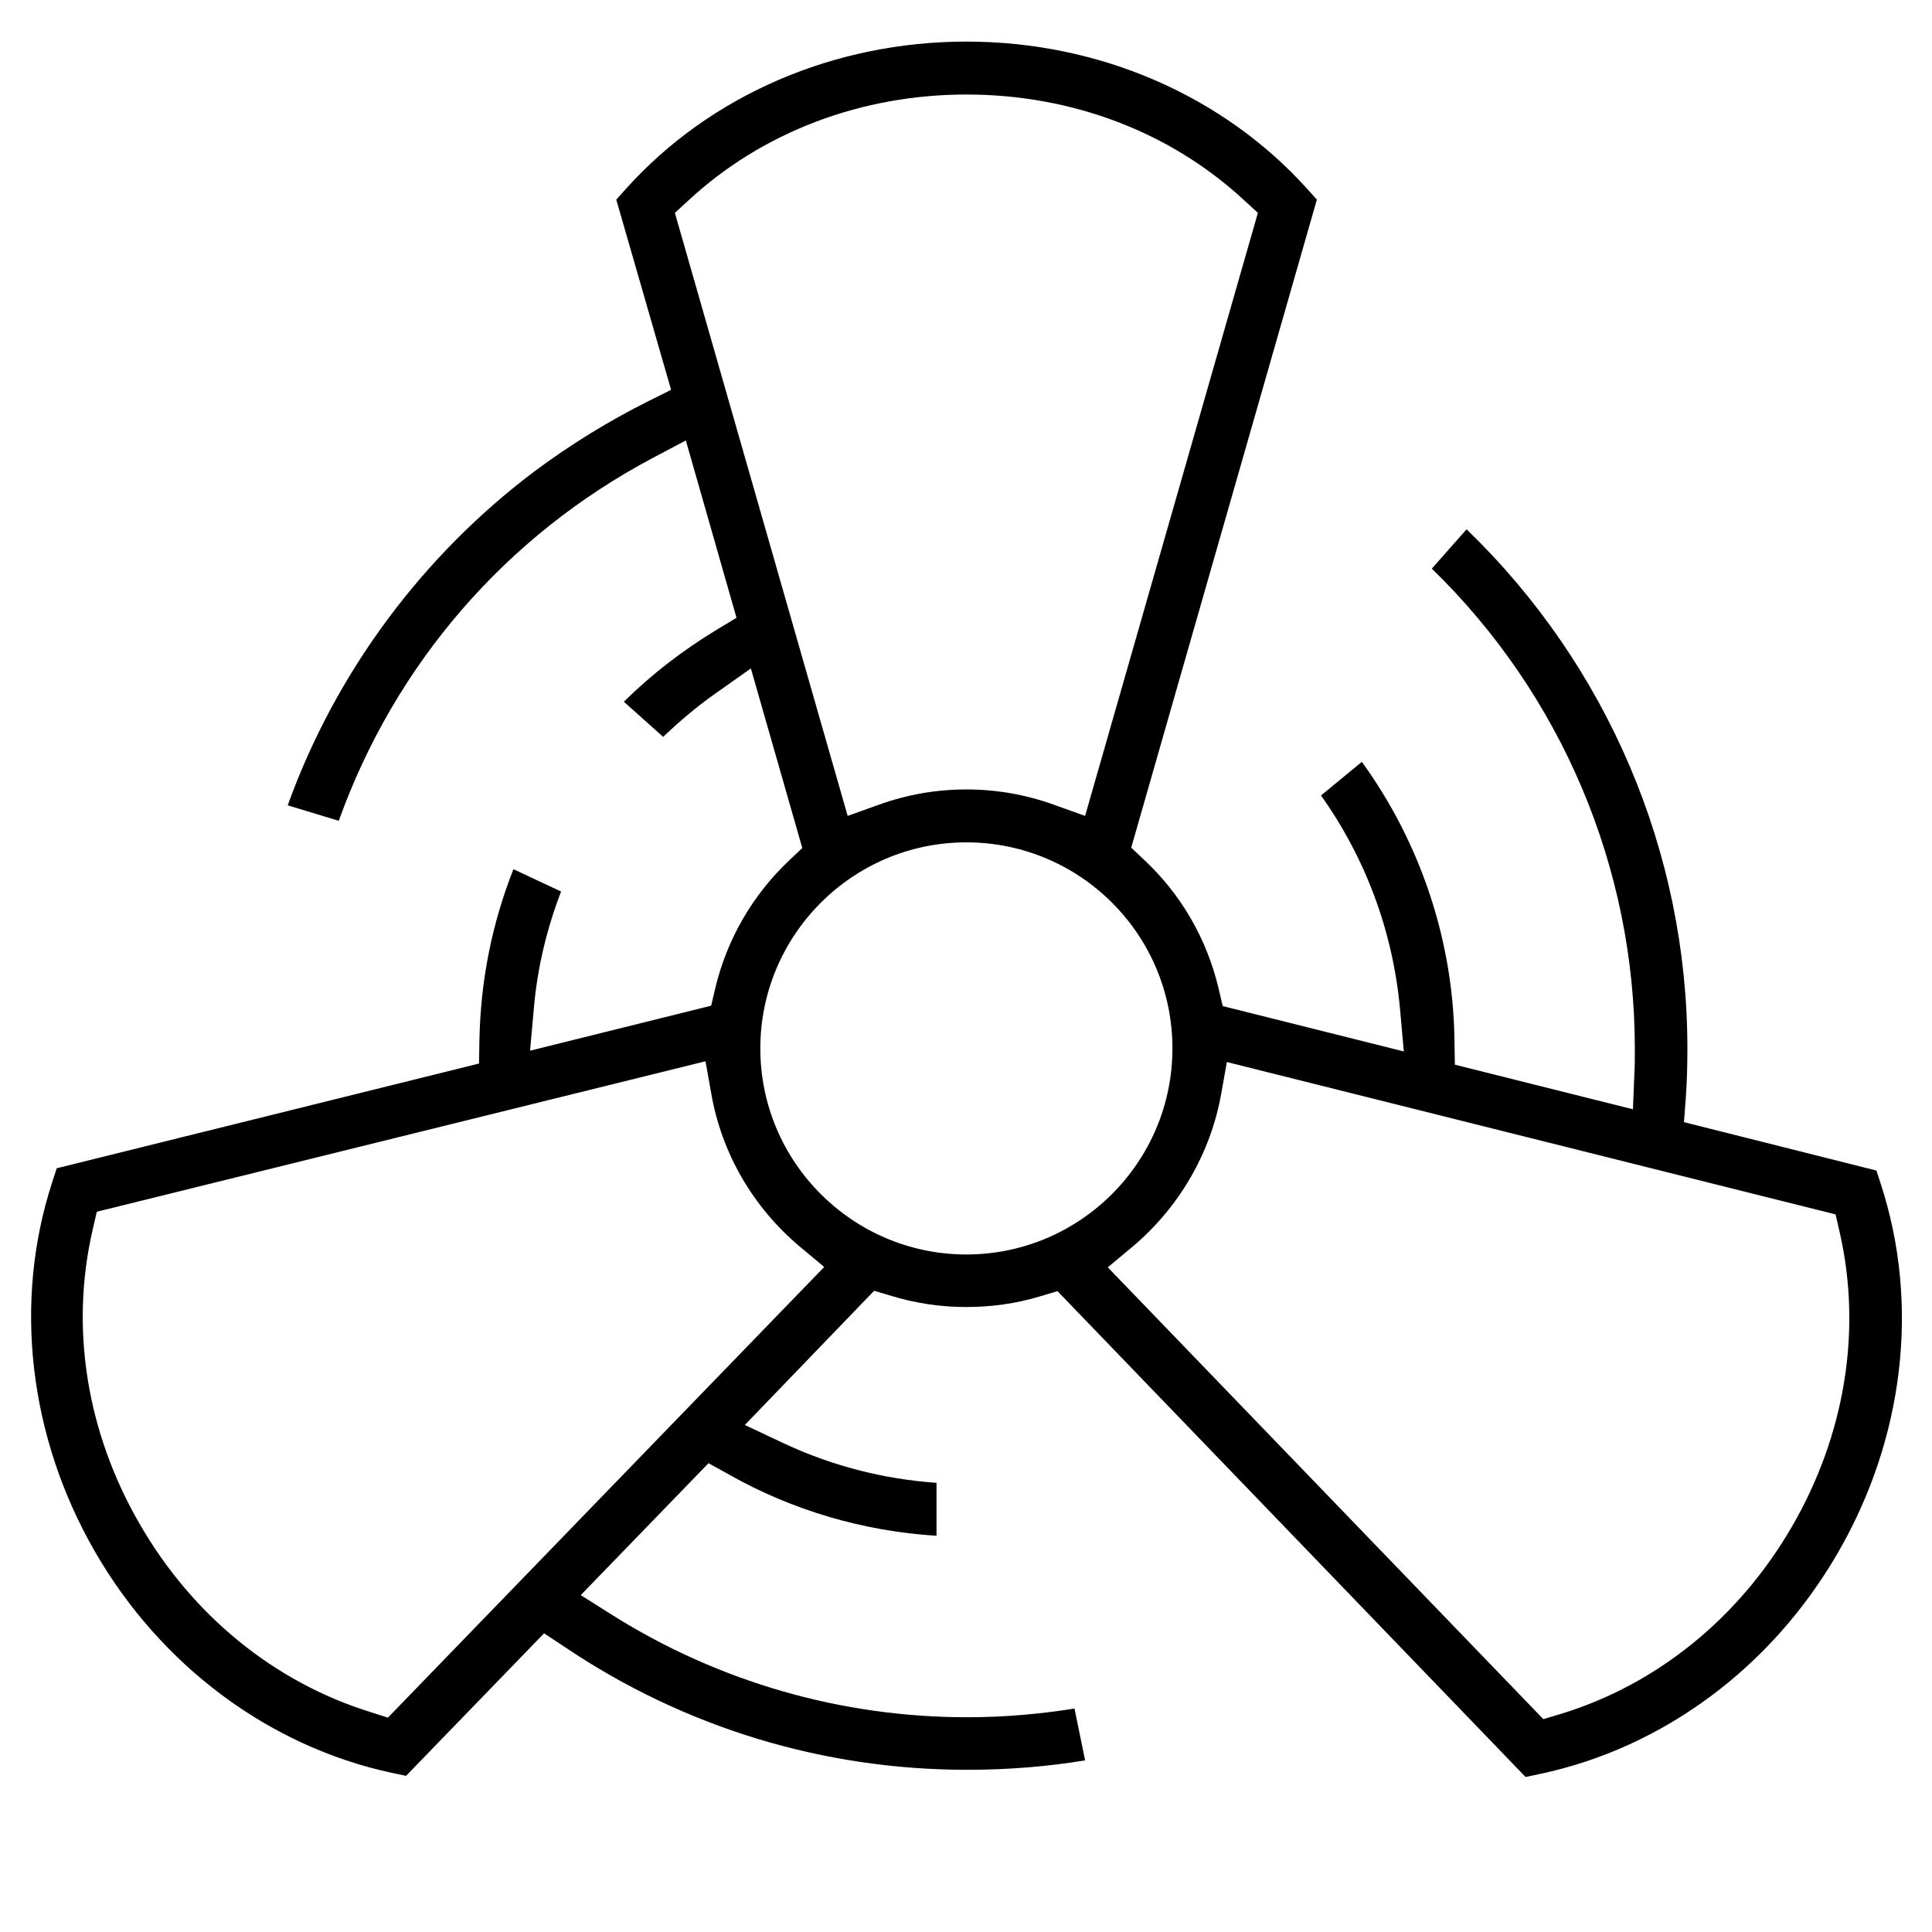 <?xml version="1.0" encoding="utf-8"?>
<!-- Generator: Adobe Illustrator 24.0.0, SVG Export Plug-In . SVG Version: 6.00 Build 0)  -->
<svg xmlns="http://www.w3.org/2000/svg" xmlns:xlink="http://www.w3.org/1999/xlink" version="1.1" id="Layer_1" x="0px" y="0px" viewBox="0 0 511 511" style="enable-background:new 0 0 511 511;" xml:space="preserve">
<path d="M279.7,341.5l-4.7,1.4c-6.3,1.9-12.8,2.8-19.5,2.8c-6.7,0-13.3-1-19.6-2.9l-4.7-1.4L197,376.9l10.2,4.8  c12.8,6,26.4,9.5,40.5,10.5v14c-19.3-1.2-38.1-6.7-54.9-16.2l-5.4-3l-33.8,34.9l8.4,5.3c28.2,17.7,60.6,27,93.8,27  c9.5,0,19-0.8,28.4-2.3l2.8,13.7c-10.2,1.7-20.7,2.5-31.2,2.5c-38.1,0-74.8-11.2-106.3-32.4l-5.6-3.7l-36.5,37.7l-3.8-0.8  c-32.5-7-61.2-28.4-78.6-58.7c-17.4-30.3-21.5-65.9-11.2-97.5l1.2-3.7l111.7-27.7l0.1-6.2c0.3-15.6,3.3-30.8,9-45.2l12.6,5.9  c-3.8,9.9-6.3,20.3-7.2,30.9l-1,11.2l47.9-11.9l1.1-4.7c3.1-12.9,9.8-24.5,19.5-33.7l3.5-3.3l-13.6-47.5l-9.2,6.5  c-5,3.5-9.6,7.4-14,11.6l-10.4-9.3c7.4-7.3,15.6-13.6,24.5-19l5.3-3.2l-13.4-46.9l-8.7,4.6c-38.9,20.6-68.2,54.5-83.1,96L76.1,213  c12.6-35,35.6-66.1,65.5-88.5c9.4-7,19.5-13.2,29.9-18.4l6-3L163,52.8l2.6-2.9C187.8,25.2,220.6,11,255.6,11  c35,0,67.8,14.2,90.1,38.9l2.6,2.9l-49.1,171.4l3.5,3.3c9.8,9.2,16.5,20.9,19.6,33.9l1.1,4.7l47.9,12l-1-11.2  c-1.9-20.6-9.1-39.9-20.9-56.5l10.8-8.9c15.5,21.4,24.2,47.3,24.5,73.9l0.1,6.2l47.1,11.8l0.4-9.8c0.1-1.9,0.1-3.9,0.1-6.3  c0-47.9-19.5-93.7-53.7-126.9l9.2-10.4c37.2,35.9,58.4,85.4,58.4,137.3c0,4.4-0.1,8.7-0.4,12.8l-0.5,6.7l50.9,12.8l1.2,3.7  c10.3,31.7,6.1,67.2-11.4,97.4c-17.5,30.3-46.2,51.6-78.8,58.5l-3.8,0.8L279.7,341.5z M323,289.3c-2.8,15.7-11.1,30-23.4,40.4  l-6.6,5.5l115.2,119.5l4.7-1.4c25.4-7.8,47.1-25.4,61.1-49.6c14-24.2,18.5-51.8,12.6-77.7l-1.1-4.8l-161-40.3L323,289.3z   M25.6,320.5l-1.1,4.8c-6,25.9-1.6,53.5,12.4,77.7c13.9,24.2,35.6,41.9,61,49.8l4.7,1.5L218,335.1l-6.6-5.5  c-12.3-10.4-20.6-24.7-23.3-40.5l-1.5-8.4L25.6,320.5z M255.6,222.8c-30.1,0-54.5,24.5-54.5,54.5c0,30.1,24.5,54.5,54.5,54.5  c30.1,0,54.5-24.5,54.5-54.5C310.1,247.2,285.7,222.8,255.6,222.8z M255.6,208.8c8,0,15.9,1.4,23.3,4.1l8.1,2.9l45.7-159.5l-3.6-3.3  c-19.5-18.1-45.6-28-73.5-28c-27.9,0-54.1,10-73.5,28l-3.6,3.3l45.7,159.5l8.1-2.9C239.7,210.2,247.6,208.8,255.6,208.8z"/>
</svg>
